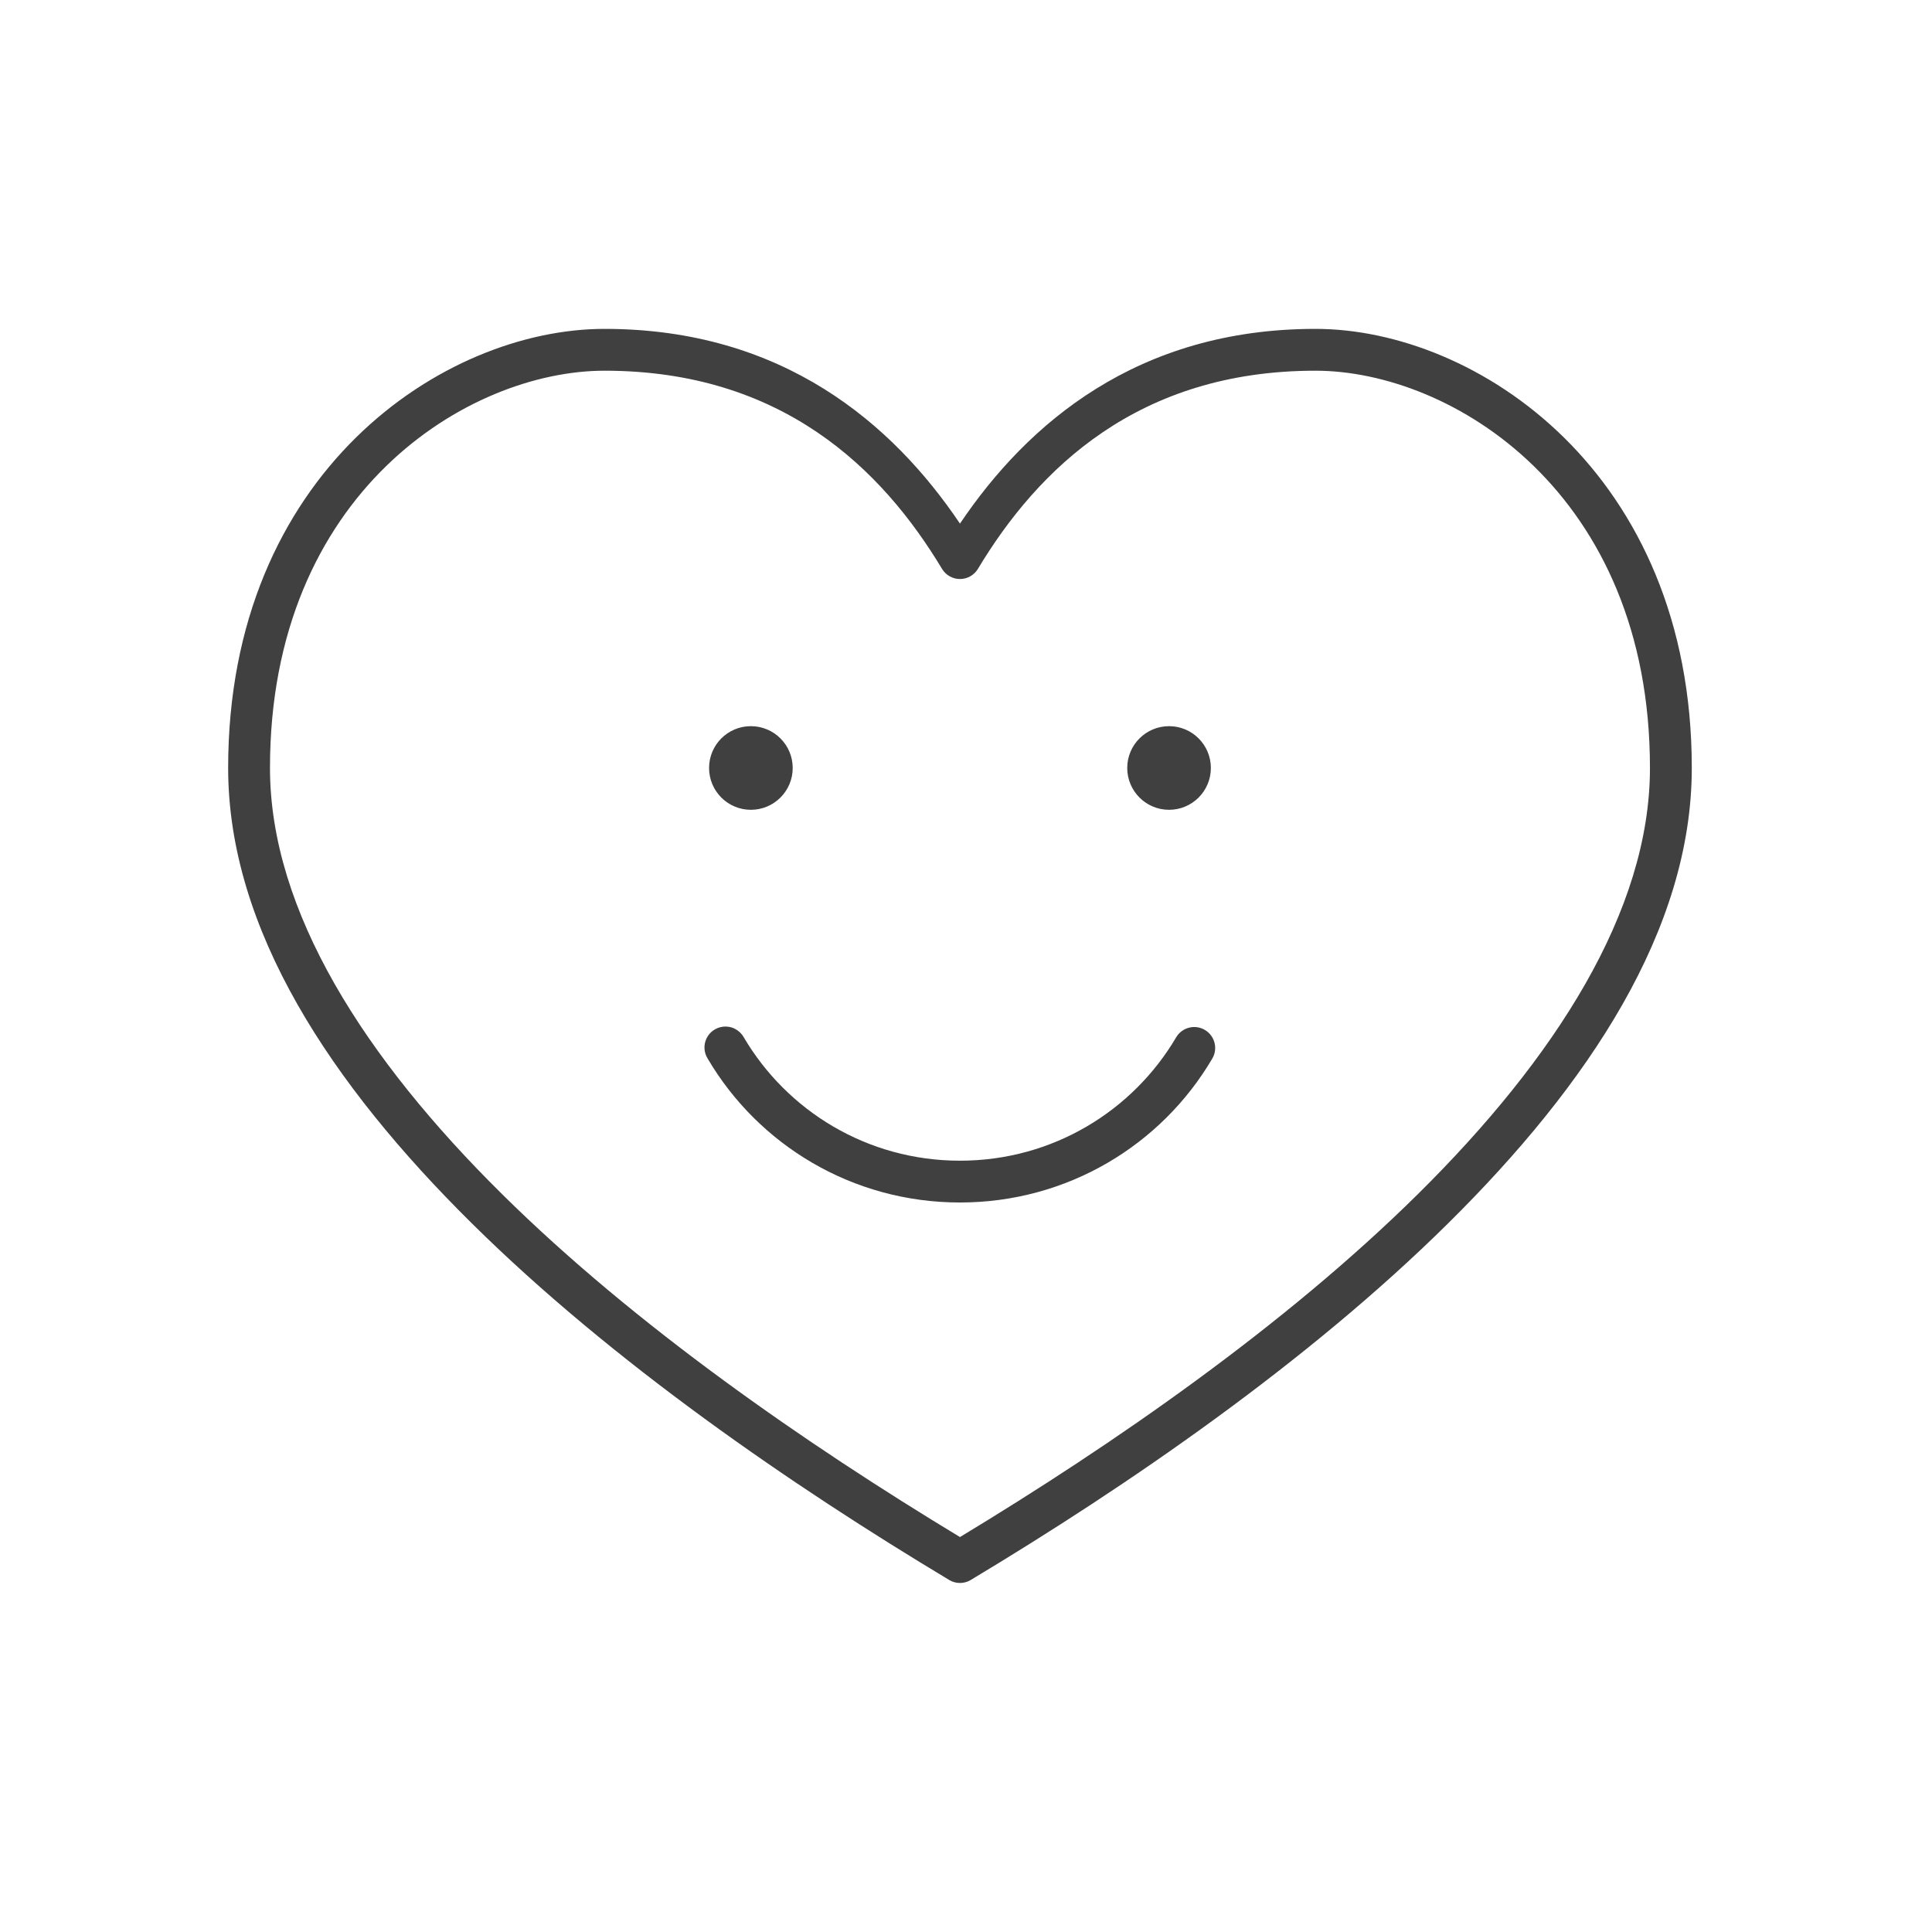 <svg width="66" height="66" viewBox="0 0 66 66" fill="none" xmlns="http://www.w3.org/2000/svg">
<path d="M20.651 11.235C15.154 11.235 7.794 16.133 7.794 26.235C7.794 31.756 11.322 37.049 16.12 41.793C20.918 46.538 27.049 50.748 32.437 53.981C32.545 54.044 32.669 54.077 32.794 54.077C32.919 54.077 33.042 54.044 33.151 53.981C38.538 50.748 44.67 46.538 49.468 41.793C54.266 37.049 57.794 31.756 57.794 26.235C57.794 16.133 50.434 11.235 44.937 11.235C38.847 11.235 35.093 14.475 32.794 17.887C30.495 14.475 26.74 11.235 20.651 11.235ZM20.651 12.664C26.702 12.664 30.126 16.008 32.191 19.45C32.256 19.551 32.345 19.634 32.45 19.692C32.556 19.75 32.674 19.78 32.794 19.78C32.914 19.78 33.032 19.75 33.138 19.692C33.243 19.634 33.332 19.551 33.397 19.45C35.462 16.008 38.886 12.664 44.937 12.664C49.584 12.664 56.365 16.823 56.365 26.235C56.365 31.135 53.107 36.175 48.441 40.789C43.877 45.302 38.034 49.34 32.794 52.508C27.554 49.34 21.711 45.302 17.147 40.789C12.48 36.175 9.223 31.135 9.223 26.235C9.223 16.823 16.004 12.664 20.651 12.664ZM25.651 24.807C24.862 24.807 24.223 25.446 24.223 26.235C24.223 27.024 24.862 27.664 25.651 27.664C26.44 27.664 27.08 27.024 27.08 26.235C27.08 25.446 26.44 24.807 25.651 24.807ZM39.937 24.807C39.148 24.807 38.508 25.446 38.508 26.235C38.508 27.024 39.148 27.664 39.937 27.664C40.726 27.664 41.365 27.024 41.365 26.235C41.365 25.446 40.726 24.807 39.937 24.807ZM24.691 35.075C24.572 35.09 24.458 35.135 24.36 35.205C24.262 35.276 24.184 35.371 24.133 35.48C24.082 35.589 24.059 35.71 24.067 35.83C24.075 35.95 24.113 36.067 24.178 36.168C25.906 39.106 29.112 41.079 32.794 41.079C36.476 41.079 39.682 39.106 41.41 36.168C41.508 36.006 41.537 35.811 41.491 35.627C41.445 35.442 41.327 35.284 41.164 35.186C41.002 35.089 40.807 35.06 40.623 35.106C40.438 35.152 40.28 35.269 40.182 35.432C38.702 37.947 35.963 39.651 32.794 39.651C29.625 39.651 26.886 37.947 25.406 35.432C25.336 35.308 25.23 35.208 25.103 35.144C24.976 35.08 24.832 35.056 24.691 35.075Z" fill="#404040"/>
</svg>

